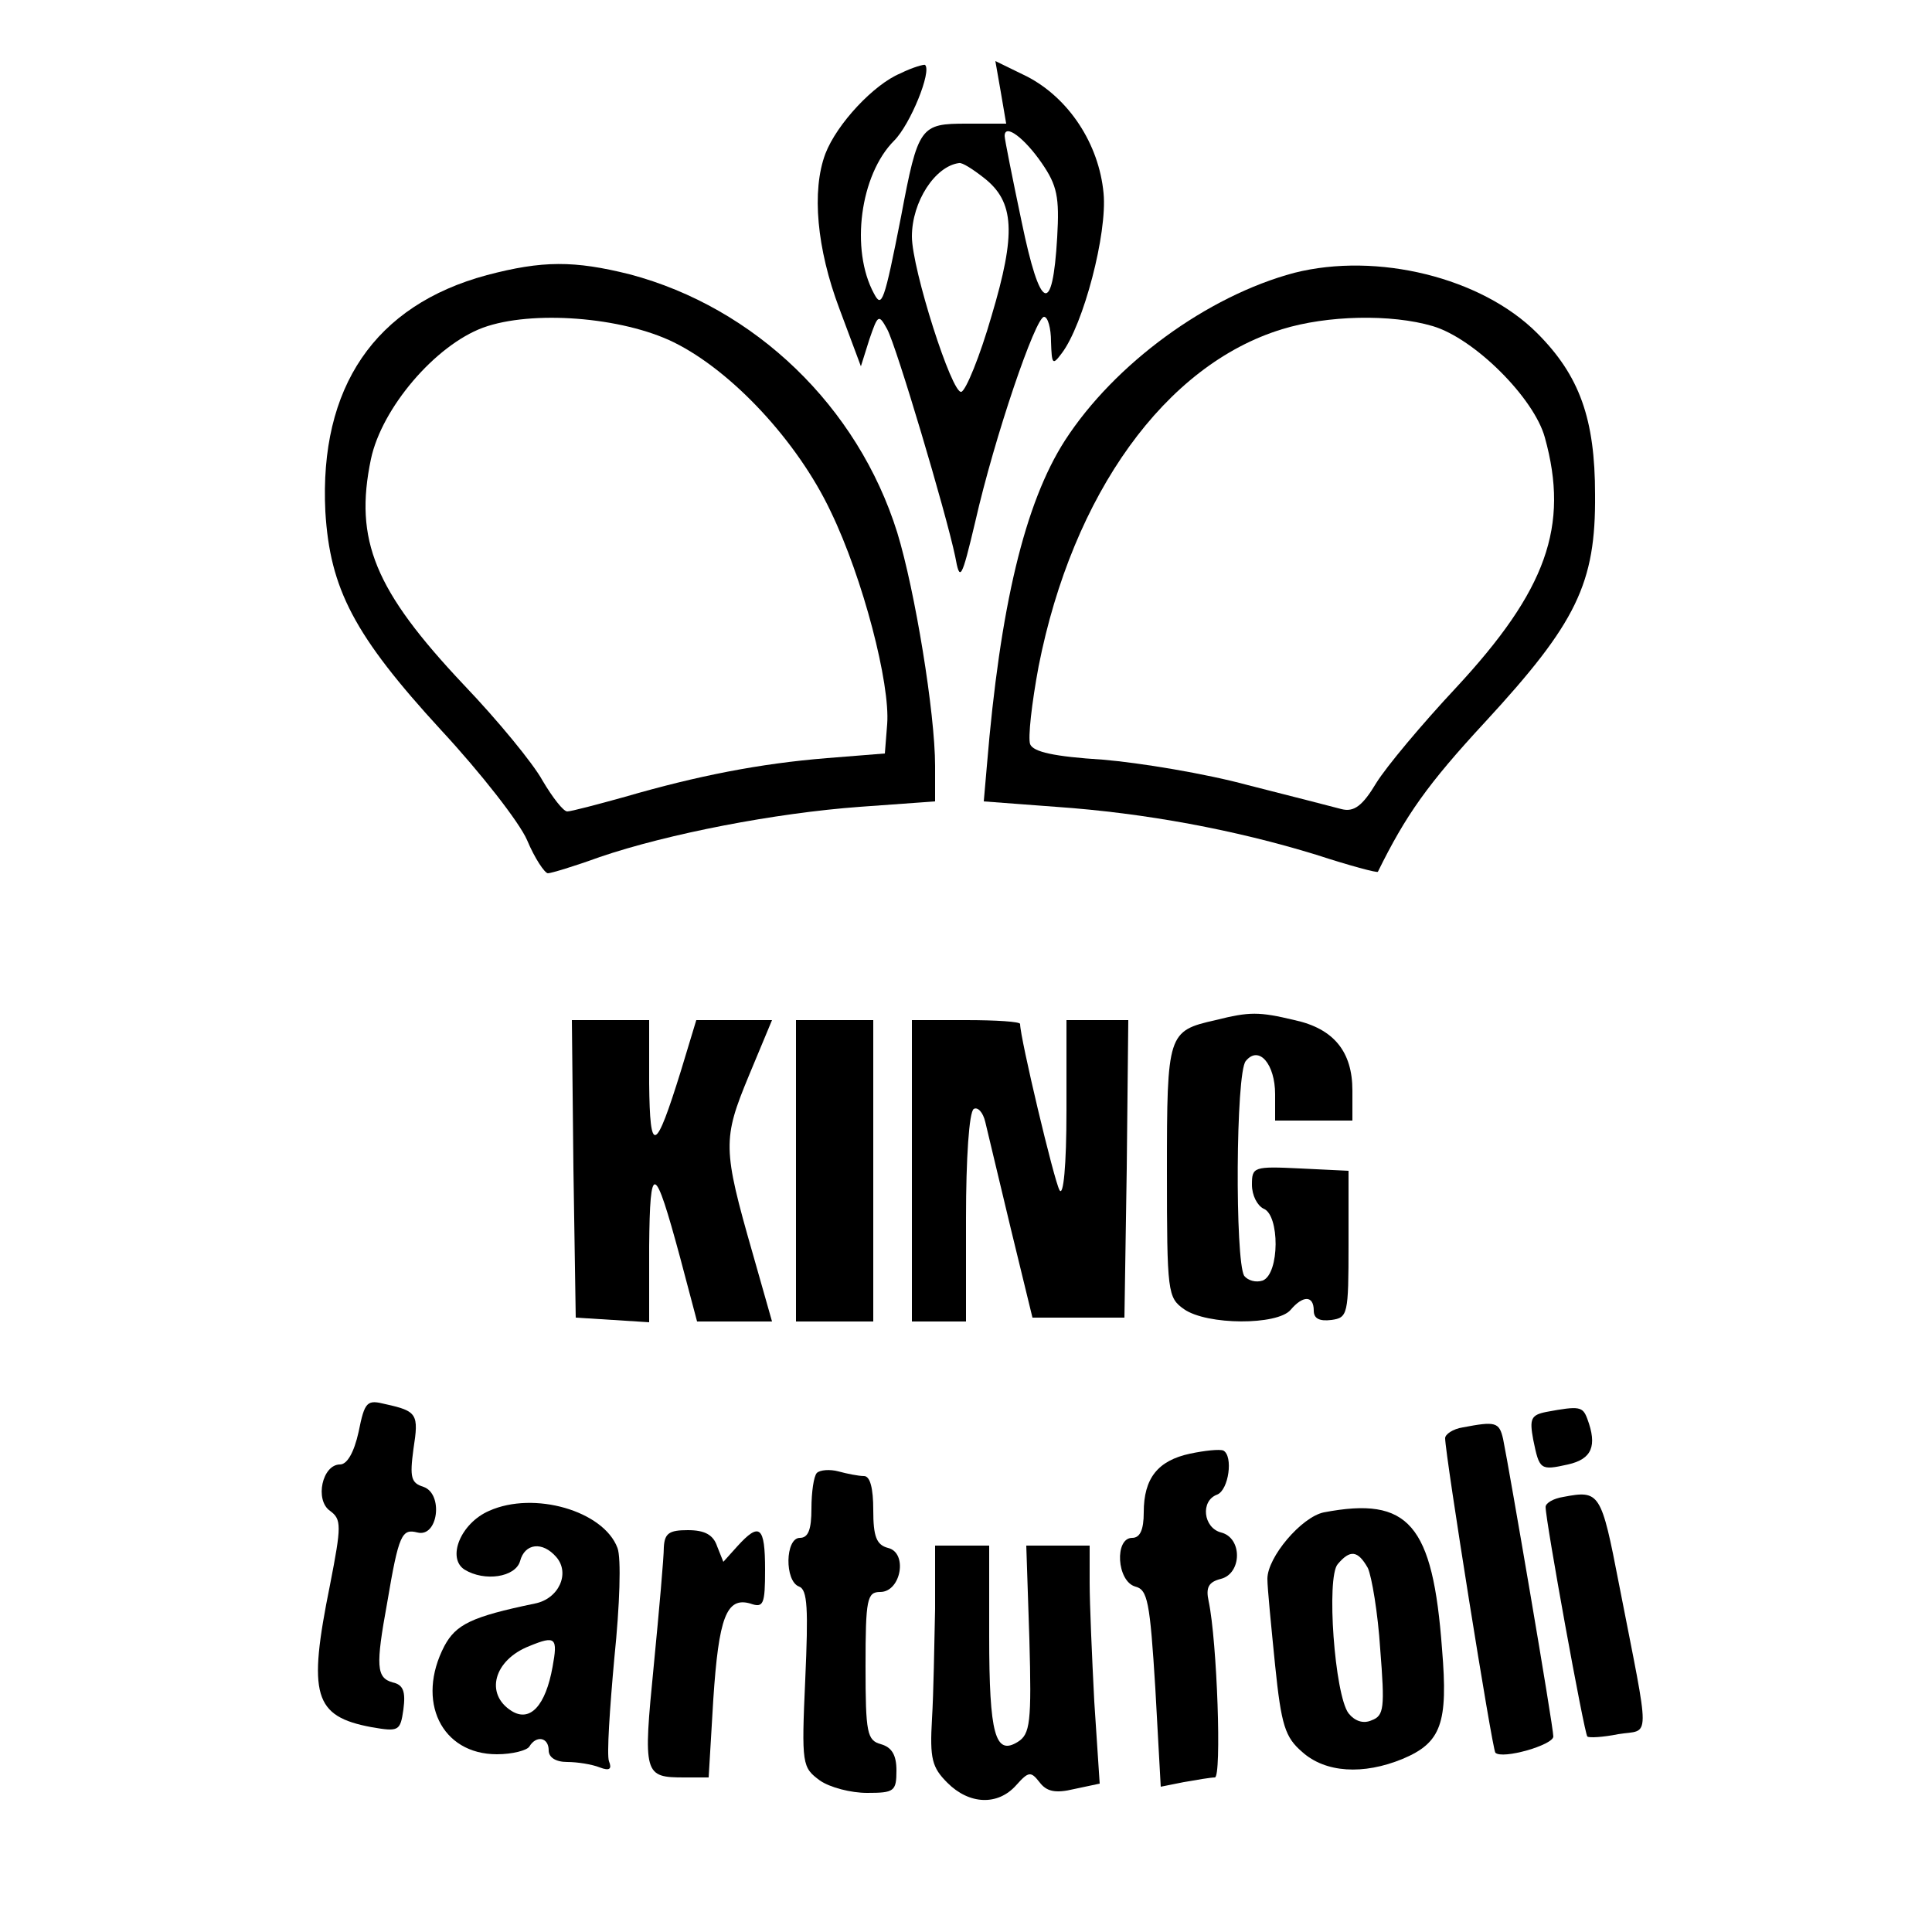 <?xml version="1.0" standalone="no"?>
<!DOCTYPE svg PUBLIC "-//W3C//DTD SVG 20010904//EN"
 "http://www.w3.org/TR/2001/REC-SVG-20010904/DTD/svg10.dtd">
<svg version="1.0" xmlns="http://www.w3.org/2000/svg"
 width="250pt" height="250pt" viewBox="0 0 250 250"
 preserveAspectRatio="xMidYMid meet">

<g transform="translate(0,250) scale(0.1,-0.1)"
fill="#000000" stroke="none">
<path d="M1165 2405 c-34 -14 -82 -65 -97 -104 -18 -48 -11 -123 18 -200 l28
-75 11 35 c11 32 12 33 23 13 12 -22 76 -237 88 -294 6 -33 8 -31 26 45 25
110 78 265 89 265 5 0 9 -15 9 -32 1 -30 2 -31 14 -15 28 37 59 155 54 207 -6
64 -45 123 -99 151 l-41 20 7 -40 7 -41 -51 0 c-60 0 -63 -3 -85 -120 -22
-112 -25 -119 -35 -100 -31 57 -18 154 26 198 21 21 49 90 40 98 -1 1 -16 -3
-32 -11z m183 -116 c20 -29 23 -44 20 -96 -6 -103 -22 -96 -46 20 -12 57 -22
107 -22 111 0 17 26 -3 48 -35z m-75 -19 c40 -31 42 -72 10 -179 -15 -52 -33
-96 -39 -98 -12 -4 -64 159 -64 201 0 45 30 91 61 95 4 1 18 -8 32 -19z"/>
<path d="M630 2144 c-145 -39 -217 -145 -209 -306 6 -100 37 -160 150 -283 51
-55 101 -119 111 -142 10 -24 23 -43 27 -43 4 0 34 9 67 21 88 30 227 57 337
65 l97 7 0 46 c0 68 -26 227 -49 302 -51 163 -184 291 -346 334 -72 18 -113
18 -185 -1z m242 -87 c75 -37 160 -128 203 -219 42 -87 77 -223 73 -275 l-3
-38 -75 -6 c-87 -7 -168 -23 -261 -50 -36 -10 -70 -19 -75 -19 -5 0 -19 18
-32 40 -12 22 -58 78 -102 124 -115 122 -142 187 -120 292 14 66 83 147 145
170 63 23 180 14 247 -19z"/>
<path d="M1675 2147 c-113 -30 -233 -118 -297 -217 -52 -81 -84 -215 -101
-421 l-4 -46 93 -7 c116 -8 233 -30 337 -62 43 -14 80 -24 80 -22 36 73 64
113 139 194 118 128 143 179 142 294 0 98 -20 154 -75 209 -72 72 -207 105
-314 78z m179 -69 c54 -16 131 -93 145 -144 32 -115 2 -198 -115 -324 -44 -47
-90 -102 -103 -123 -18 -30 -29 -38 -45 -34 -11 3 -66 17 -121 31 -55 15 -140
29 -188 33 -63 4 -90 10 -94 20 -3 8 2 53 11 101 44 223 164 390 315 436 58
18 141 20 195 4z"/>
<path d="M1573 1180 c-62 -14 -63 -17 -63 -196 0 -157 1 -163 22 -178 30 -21
121 -21 138 -1 16 19 30 19 30 -1 0 -10 7 -14 23 -12 21 3 22 7 22 98 l0 95
-62 3 c-61 3 -63 2 -63 -21 0 -14 7 -27 15 -31 21 -8 21 -84 -1 -93 -9 -3 -19
0 -24 6 -12 20 -11 263 2 278 17 21 38 -4 38 -43 l0 -34 50 0 50 0 0 39 c0 50
-24 80 -75 91 -46 11 -58 11 -102 0z"/>
<path d="M742 988 l3 -193 48 -3 47 -3 0 98 c1 111 7 108 40 -14 l22 -83 48 0
49 0 -25 88 c-39 136 -39 148 -5 230 l30 72 -49 0 -49 0 -20 -66 c-33 -106
-40 -109 -41 -16 l0 82 -50 0 -50 0 2 -192z"/>
<path d="M1030 985 l0 -195 50 0 50 0 0 195 0 195 -50 0 -50 0 0 -195z"/>
<path d="M1180 985 l0 -195 35 0 35 0 0 134 c0 77 4 137 10 141 5 3 12 -4 15
-17 3 -13 18 -75 33 -138 l28 -115 59 0 60 0 3 193 2 192 -40 0 -40 0 0 -117
c0 -72 -4 -112 -9 -103 -7 12 -51 197 -51 215 0 3 -31 5 -70 5 l-70 0 0 -195z"/>
<path d="M464 647 c-6 -27 -15 -42 -24 -42 -23 0 -33 -46 -13 -60 15 -11 15
-19 0 -96 -29 -143 -21 -170 54 -184 35 -6 37 -5 41 23 3 23 0 32 -14 35 -21
6 -22 21 -7 103 15 89 19 96 39 91 27 -7 34 50 8 59 -16 5 -18 12 -13 49 7 45
5 49 -36 58 -24 6 -27 4 -35 -36z"/>
<path d="M2001 673 c-20 -4 -22 -9 -17 -36 8 -39 9 -40 45 -32 31 7 38 24 25
59 -6 16 -10 17 -53 9z"/>
<path d="M1893 653 c-13 -2 -23 -9 -23 -14 0 -21 61 -403 65 -407 9 -9 75 10
75 21 0 13 -57 346 -65 385 -5 22 -10 23 -52 15z"/>
<path d="M1540 619 c-42 -9 -60 -32 -60 -76 0 -23 -5 -33 -15 -33 -23 0 -20
-56 4 -63 16 -4 19 -19 26 -132 l7 -127 30 6 c17 3 35 6 40 6 9 0 3 176 -8
228 -4 18 0 25 16 29 27 7 28 53 0 60 -23 6 -27 41 -5 49 15 6 21 50 8 57 -5
2 -24 0 -43 -4z"/>
<path d="M1057 594 c-4 -4 -7 -25 -7 -46 0 -27 -4 -38 -15 -38 -19 0 -20 -56
-1 -63 11 -4 12 -29 8 -120 -5 -111 -4 -114 19 -131 13 -9 40 -16 61 -16 35 0
38 2 38 29 0 20 -6 30 -20 34 -18 5 -20 14 -20 101 0 87 2 96 19 96 27 0 36
51 10 57 -15 4 -19 15 -19 49 0 28 -4 44 -12 44 -7 0 -22 3 -33 6 -11 3 -24 2
-28 -2z"/>
<path d="M2023 563 c-13 -2 -23 -8 -23 -13 0 -18 50 -293 54 -297 2 -2 20 -1
40 3 42 7 42 -16 1 194 -23 119 -25 122 -72 113z"/>
<path d="M633 545 c-37 -16 -55 -61 -32 -76 26 -16 66 -10 72 11 6 23 29 26
47 5 18 -21 3 -54 -28 -60 -82 -17 -102 -27 -117 -55 -37 -71 -4 -140 68 -140
20 0 39 5 42 10 9 15 25 12 25 -5 0 -9 9 -15 24 -15 13 0 32 -3 42 -7 13 -5
16 -2 12 8 -3 8 1 68 7 134 7 68 9 129 4 142 -18 48 -108 74 -166 48z m82
-202 c-9 -50 -29 -72 -53 -57 -35 22 -23 66 23 84 34 14 37 11 30 -27z"/>
<path d="M1713 543 c-29 -6 -73 -58 -73 -86 0 -12 5 -62 10 -112 8 -78 13 -93
35 -112 30 -27 79 -30 130 -9 50 21 59 46 51 142 -12 162 -43 198 -153 177z
m57 -72 c5 -11 13 -58 16 -105 6 -76 5 -86 -11 -92 -11 -5 -22 -1 -30 9 -18
24 -29 176 -14 193 16 19 26 18 39 -5z"/>
<path d="M859 498 c0 -13 -6 -81 -13 -153 -14 -142 -13 -145 40 -145 l31 0 6
101 c7 106 17 133 48 124 17 -6 19 -1 19 44 0 56 -7 62 -36 30 l-18 -20 -8 20
c-5 15 -16 21 -38 21 -24 0 -30 -4 -31 -22z"/>
<path d="M1210 418 c-1 -46 -2 -110 -4 -142 -3 -52 0 -63 20 -83 28 -28 65
-30 89 -3 16 18 19 18 30 4 9 -12 20 -15 45 -9 l33 7 -7 106 c-3 58 -6 127 -6
154 l0 48 -41 0 -41 0 4 -121 c3 -108 1 -123 -15 -133 -29 -18 -37 9 -37 137
l0 117 -35 0 -35 0 0 -82z"/>
</g>
</svg>
